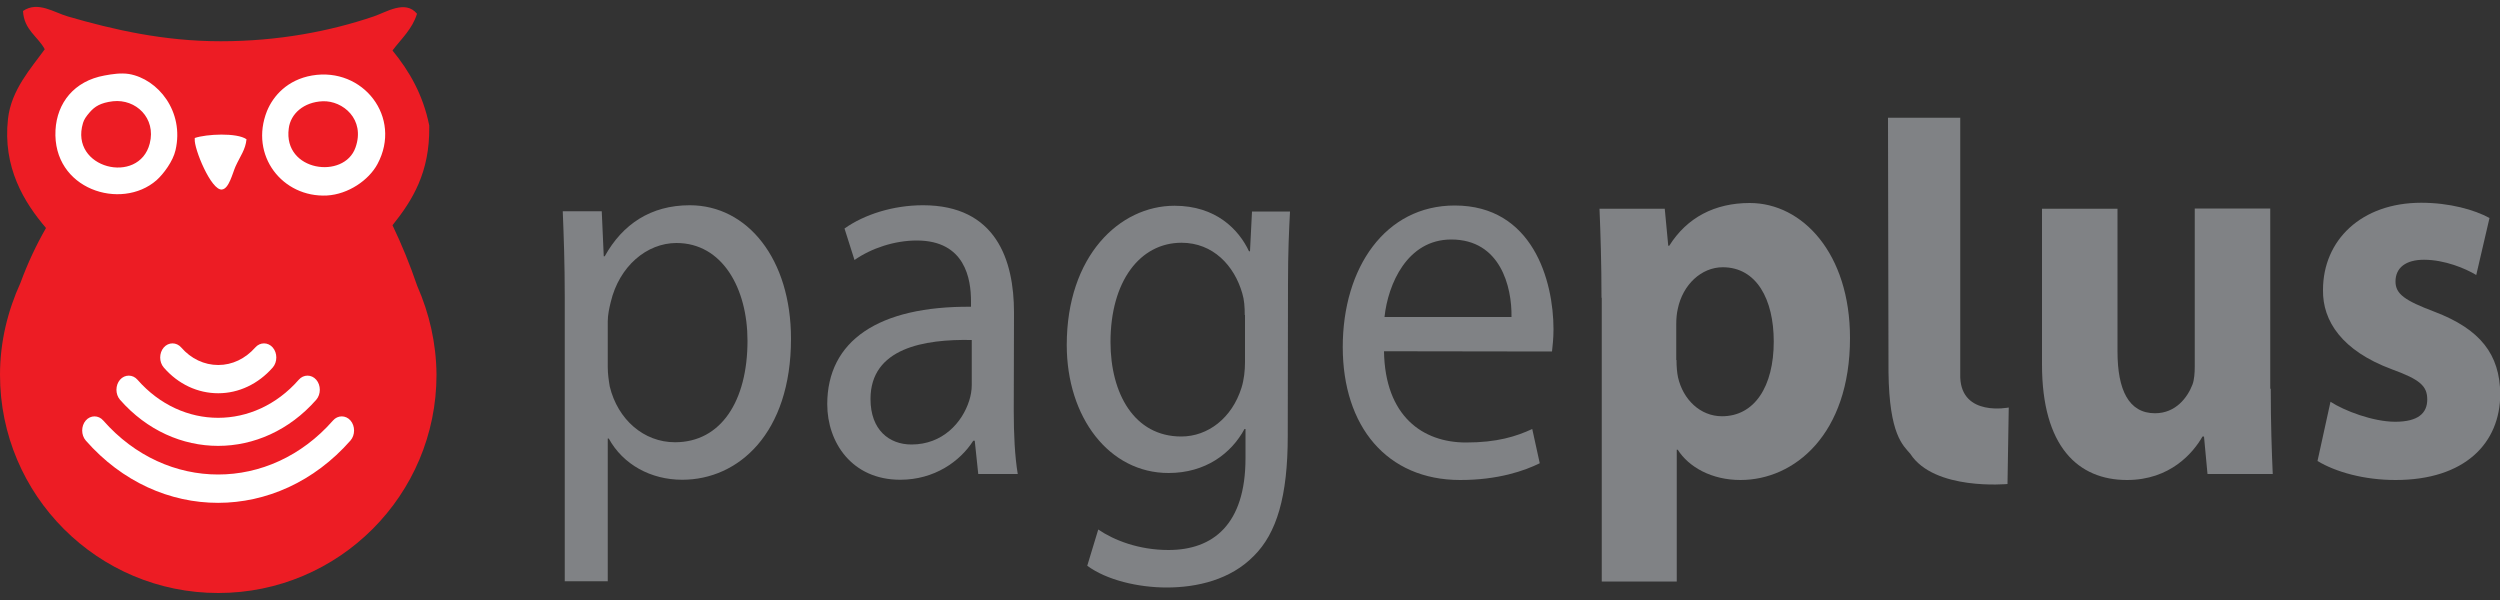 <?xml version="1.0" encoding="utf-8"?>
<!-- Generator: Adobe Illustrator 19.2.1, SVG Export Plug-In . SVG Version: 6.00 Build 0)  -->
<svg version="1.1" id="Layer_1" xmlns="http://www.w3.org/2000/svg" xmlns:xlink="http://www.w3.org/1999/xlink" x="0px" y="0px"
	 viewBox="0 0 1000 240" style="enable-background:new 0 0 1000 240;" xml:space="preserve">
<rect x="0" y="0" width="1000" height="240" fill="#333333" stroke="none"/>
<style type="text/css">
	.st0{fill:#FFFFFF;}
	.st1{fill:#ED1C24;}
	.st2{fill:#808285;}
</style>
<g>
	<path class="st0" d="M141.6,83.8c11.8-4.5,20.1-15,20.1-27.3c0-16.4-14.7-29.6-32.8-29.6c-12.3,0-23,6.1-28.6,15.2
		c-7-13.1-21.8-22.2-39-22.2c-23.9,0-43.2,17.4-43.2,38.9c0,11.2,5.3,21.3,13.8,28.4c-16.2,15.2-26.5,36.7-26.5,60.7
		c0,45.9,37.2,83.2,83.2,83.2c45.9,0,83.2-37.2,83.2-83.2C171.8,122.1,160.1,99.1,141.6,83.8z"/>
	<g>
		<g>
			<path class="st1" d="M129.1,40.5c-7.6,0.3-12.9,5-13.6,10.9c-2.3,17.2,22.2,20.5,26.7,7.6C146.2,47.7,137.1,40.2,129.1,40.5z
				 M59.9,57.4c2.6-10.2-5.6-17.9-14.7-16.9c-5,0.6-7.3,2.1-9.3,4.4c-1.4,1.6-2.3,2.9-2.7,4.3C27.7,67.4,55.6,74.2,59.9,57.4z
				 M166.9,114.4c-2.9-8.5-6.2-16.6-9.9-24.3c8-10,14.9-21.1,14.7-39.3v-0.6c-2.5-12.4-8-21.8-14.7-30c3.5-4.7,7.9-8.5,9.8-14.7
				c-4.7-5.7-12.3-0.6-17.4,1.1c-17.4,5.9-38.1,9.9-61.1,9.9c-22.8,0-42.8-4.6-61.1-9.9C21.6,5,15.1,0.3,9.2,4.4
				c0.4,7.6,5.9,10.1,8.7,15.3C12.5,27.2,4.5,35.9,3.2,47.5C1,67,9.7,81,18.4,91.2c-3.9,6.8-7.3,14-10.2,21.9
				C3.1,124.3,0,136.7,0,149.9c0,48.2,39.1,87.3,87.3,87.3s87.3-39.1,87.3-87.3C174.5,137.2,171.7,125.3,166.9,114.4z M77.9,55.2
				c4.6-1.6,16.9-2.2,20.7,0.5c-0.4,4.2-2.5,6.7-4.4,10.9c-1.2,2.7-2.6,8.9-5.4,9.2c-4.3,0.6-11.3-16.5-10.9-20.2
				C77.9,55.6,77.9,55.4,77.9,55.2z M87.3,146c5.6,0,10.8-2.5,14.8-7c1.9-2.2,5.1-2.2,7,0s1.9,5.8,0,8c-5.8,6.6-13.6,10.3-21.8,10.3
				s-16-3.6-21.8-10.3c-1.9-2.2-1.9-5.8,0-8s5.1-2.2,7,0C76.4,143.5,81.7,146,87.3,146z M119.5,151.9c1.9-2.2,5.1-2.2,7,0
				c1.9,2.2,1.9,5.8,0,8c-21.6,24.6-56.9,24.6-78.5,0c-1.9-2.2-1.9-5.8,0-8s5.1-2.2,7,0C72.8,172.2,101.7,172.2,119.5,151.9z
				 M22.2,52c0.6-10.8,7.4-19.6,19.6-21.8c3.2-0.6,6.6-1.1,9.8-0.6c11.6,2,22.2,15,18.6,30.5c-1,4.4-4.8,9.5-7.6,12
				C48.5,84.4,20.9,75.8,22.2,52z M140.2,176.2c-29.2,33.2-76.7,33.3-105.9,0c-1.9-2.2-1.9-5.8,0-8s5.1-2.2,7,0
				c25.3,28.8,66.6,28.8,91.9,0c1.9-2.2,5.1-2.2,7,0C142.1,170.4,142.1,174,140.2,176.2z M151,65.6c-3.5,6.5-11.7,12.1-20.2,12.6
				c-17.8,0.9-31.1-16-24-33.8c2.5-6.1,8.2-12.5,18-14.2C145.2,26.7,161,46.9,151,65.6z"/>
		</g>
	</g>
	<g>
		<path class="st2" d="M755.2,47.1h28.9V151c0.6,15.8,19.4,12,19.4,12l-0.5,30.6c0,0-29.3,2.8-38.9-12.1c-2.9-3.4-8.4-7.6-8.7-32.6
			L755.2,47.1z"/>
		<path class="st2" d="M225.9,118.8c0-13.5-0.4-24.3-0.8-34.3h15.6l0.8,18h0.4c7.1-12.8,18.4-20.4,34-20.4
			c23.1,0,40.5,21.5,40.5,53.4c0,37.8-21,56.4-43.5,56.4c-12.6,0-23.7-6.1-29.4-16.5h-0.4v57.1h-17.2L225.9,118.8L225.9,118.8z
			 M243.1,146.8c0,2.8,0.4,5.4,0.8,7.8c3.2,13.2,13.6,22.3,26.1,22.3c18.4,0,29-16.5,29-40.6c0-21-10.1-39.1-28.4-39.1
			c-11.9,0-22.9,9.3-26.3,23.6c-0.6,2.4-1.2,5.2-1.2,7.8V146.8z"/>
		<path class="st2" d="M405.5,164.4c0,9.1,0.4,18,1.6,25.2h-15.8l-1.4-13.3h-0.6c-5.3,8.3-15.6,15.6-29.2,15.6
			c-19.4,0-29.2-15-29.2-30.2c0-25.4,20.5-39.3,57.5-39v-2.2c0-8.7-2.2-24.3-21.7-24.3c-8.9,0-18.2,3.1-24.9,7.8l-4-12.6
			c7.9-5.6,19.4-9.3,31.4-9.3c29.2,0,36.4,21.9,36.4,42.9L405.5,164.4L405.5,164.4z M388.7,136c-19-0.4-40.5,3.2-40.5,23.6
			c0,12.4,7.5,18.2,16.4,18.2c12.4,0,20.3-8.7,23.1-17.6c0.6-1.9,1-4.1,1-6.1V136z"/>
		<path class="st2" d="M515.1,174.4c0,24.1-4.4,38.9-13.6,48c-9.3,9.5-22.7,12.6-34.8,12.6c-11.5,0-24.1-3-31.8-8.7l4.4-14.5
			c6.3,4.3,16.2,8.2,28.1,8.2c17.8,0,30.8-10.2,30.8-36.7v-11.7h-0.4c-5.3,9.8-15.6,17.6-30.4,17.6c-23.7,0-40.7-22.2-40.7-51.2
			c0-35.6,21.1-55.7,43.1-55.7c16.6,0,25.7,9.5,29.8,18.2h0.4l0.8-15.9H516c-0.4,7.6-0.8,16.1-0.8,28.9L515.1,174.4L515.1,174.4z
			 M497.9,126c0-3.2-0.2-6.1-1-8.7c-3.2-11.1-11.7-20.2-24.3-20.2c-16.6,0-28.4,15.4-28.4,39.7c0,20.6,9.5,37.8,28.3,37.8
			c10.7,0,20.3-7.4,24.1-19.5c1-3.2,1.4-6.9,1.4-10.2V126H497.9z"/>
		<path class="st2" d="M553.6,140.5C554,166.4,569,177,586.4,177c12.4,0,20-2.4,26.5-5.4l3,13.7c-6.1,3-16.6,6.7-31.8,6.7
			c-29.4,0-47-21.5-47-53.2s17-56.6,44.8-56.6c31.2,0,39.5,30.1,39.5,49.5c0,3.9-0.4,6.9-0.6,8.9L553.6,140.5L553.6,140.5z
			 M604.6,126.8c0.2-12.2-4.5-31-24.1-31c-17.6,0-25.3,17.8-26.7,31H604.6z"/>
		<path class="st2" d="M640.6,119.1c0-13.9-0.4-25.8-0.8-35.6h26.1l1.4,14.8h0.4c7.1-11.3,18.2-17.1,32.2-17.1
			c21.1,0,40.1,20.2,40.1,54c0,38.6-22.3,56.8-43.8,56.8c-11.6,0-20.7-5.2-25.1-12.1h-0.4v52.7h-30V119.1H640.6z M670.6,144
			c0,2.6,0.2,5,0.6,6.9c2,8.9,8.9,15.6,17.6,15.6c13,0,20.7-11.9,20.7-29.9c0-16.9-6.9-29.7-20.4-29.7c-8.5,0-16,6.9-18,16.7
			c-0.4,1.7-0.6,3.9-0.6,5.9V144H670.6z"/>
		<path class="st2" d="M908.3,155.5c0,13.9,0.4,25.2,0.8,34.1H883l-1.4-15H881c-3.7,6.5-12.9,17.4-30.2,17.4
			c-19.6,0-34-13.4-34-46.2V83.5H847v57.1c0,15.4,4.5,24.7,15,24.7c8.3,0,13-6.3,15-11.5c0.7-1.9,0.9-4.6,0.9-7.2V83.4h30.2v72.1
			H908.3z"/>
		<path class="st2" d="M932.2,160.7c5.5,3.6,17,8,25.9,8c9.1,0,12.8-3.4,12.8-8.9c0-5.4-2.9-8-14.2-12.1
			c-19.9-7.4-27.7-19.3-27.5-31.7c0-20,15.4-34.9,39.3-34.9c11.3,0,21.3,2.8,27.3,6.1l-5.3,22.8c-4.3-2.6-12.6-6.1-20.9-6.1
			c-7.3,0-11.4,3.2-11.4,8.7c0,5,3.7,7.6,15.6,12.1c18.4,7,26.1,17.1,26.3,32.8c0,19.8-14.2,34.5-41.9,34.5
			c-12.6,0-23.9-3.2-31.2-7.6L932.2,160.7z"/>
	</g>
</g>
</svg>
